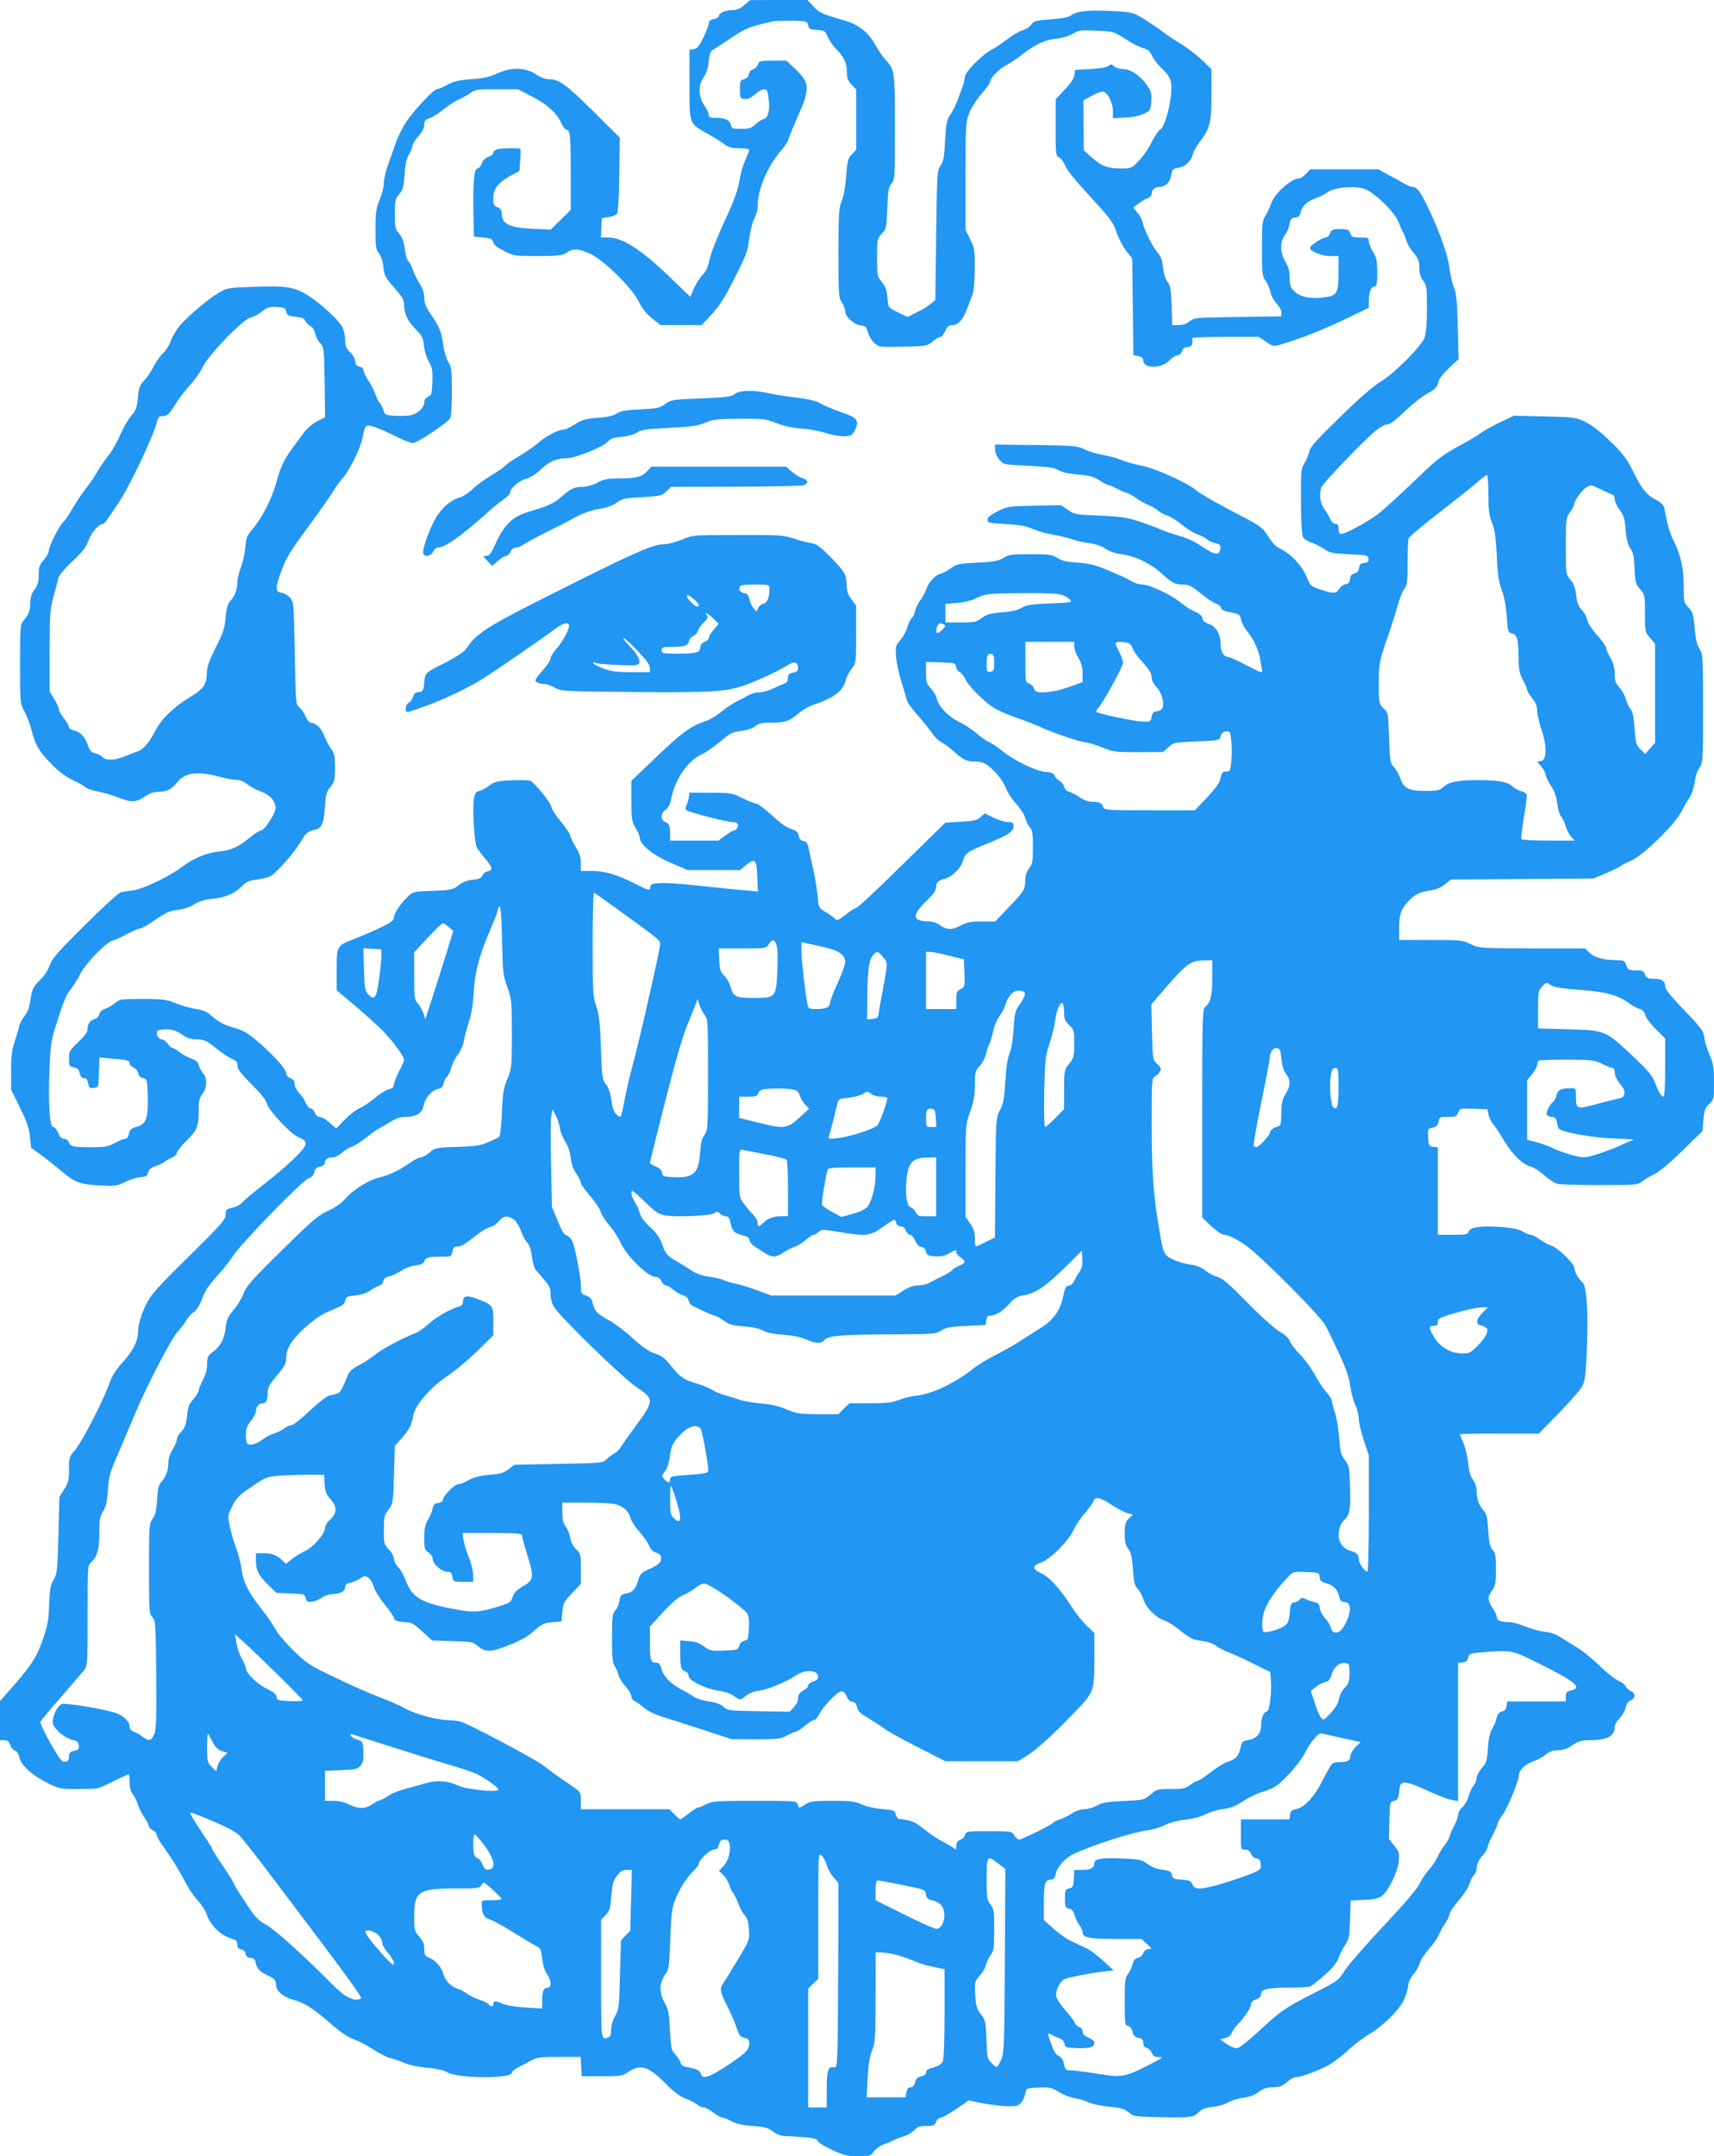 <?xml version="1.0" standalone="no"?>
<!DOCTYPE svg PUBLIC "-//W3C//DTD SVG 20010904//EN"
 "http://www.w3.org/TR/2001/REC-SVG-20010904/DTD/svg10.dtd">
<svg version="1.0" xmlns="http://www.w3.org/2000/svg"
 width="1018pt" height="1280pt" viewBox="0 0 1018 1280"
 preserveAspectRatio="xMidYMid meet">
<g transform="translate(0,1280) scale(0.1,-0.1)"
fill="#2196f3" stroke="none">
<path d="M4420 12770 c-22 -20 -45 -30 -66 -30 -44 0 -84 -16 -84 -34 0 -7
-13 -16 -30 -19 -20 -4 -30 -12 -30 -24 0 -10 -14 -48 -32 -85 -26 -53 -38
-68 -58 -70 l-25 -3 0 -207 c0 -239 -4 -229 109 -293 34 -18 76 -45 95 -59 28
-21 46 -26 93 -26 32 0 58 -4 58 -9 0 -5 -11 -34 -25 -65 -14 -32 -29 -86 -34
-122 -6 -40 -27 -103 -56 -167 -78 -170 -115 -262 -124 -312 -6 -30 -19 -58
-39 -78 -17 -18 -40 -54 -51 -80 l-21 -49 -134 129 c-158 151 -270 223 -351
223 l-46 0 3 57 3 58 38 6 c21 3 43 11 50 18 8 8 13 78 15 233 l3 221 -160
159 c-161 159 -201 188 -263 188 -20 0 -51 12 -77 30 -61 41 -148 42 -230 3
-43 -20 -79 -28 -151 -33 -75 -6 -106 -13 -144 -34 -27 -14 -55 -26 -62 -26
-18 0 -133 -122 -181 -193 -23 -34 -53 -96 -67 -137 -14 -41 -34 -101 -46
-132 -11 -32 -20 -74 -20 -95 0 -21 -11 -65 -25 -98 -21 -52 -25 -76 -25 -176
0 -103 2 -119 21 -143 12 -16 23 -48 26 -82 6 -51 12 -63 65 -122 44 -50 58
-74 58 -97 0 -56 19 -99 66 -146 41 -42 47 -54 52 -101 3 -30 15 -71 29 -95
21 -36 23 -52 21 -120 -3 -70 -5 -79 -25 -88 -14 -6 -23 -18 -23 -33 0 -31
-40 -69 -81 -77 -19 -3 -61 -5 -93 -3 -56 3 -60 5 -69 33 -5 17 -16 37 -23 45
-7 9 -20 34 -27 56 -8 22 -26 57 -41 78 -14 21 -26 47 -26 56 0 11 -10 20 -25
24 -18 5 -25 13 -25 30 0 14 -13 38 -30 54 -24 24 -30 39 -30 72 0 22 -6 55
-14 73 -17 42 -137 152 -216 199 -78 46 -127 53 -323 45 -145 -5 -150 -6 -202
-38 -75 -45 -204 -158 -241 -210 -17 -24 -36 -60 -43 -80 -6 -20 -25 -49 -42
-65 -17 -16 -42 -51 -56 -79 -14 -27 -39 -65 -56 -83 -27 -28 -32 -42 -38
-101 -5 -60 -11 -75 -40 -110 -19 -22 -47 -71 -63 -108 -15 -37 -46 -93 -69
-123 -24 -30 -56 -77 -72 -105 -15 -27 -45 -70 -65 -95 -20 -25 -55 -77 -78
-116 -22 -39 -48 -77 -57 -84 -22 -18 -85 -144 -85 -169 0 -11 -13 -36 -30
-54 -25 -29 -30 -43 -30 -89 0 -42 -6 -62 -25 -88 -18 -24 -25 -47 -25 -78 0
-46 -11 -74 -42 -108 -17 -20 -19 -38 -19 -256 0 -231 1 -235 25 -279 14 -25
33 -74 42 -109 23 -91 44 -128 116 -202 42 -44 85 -76 127 -97 36 -17 71 -37
80 -45 9 -8 43 -19 75 -25 33 -6 88 -23 124 -37 74 -29 101 -28 157 11 25 16
52 25 79 25 48 1 76 15 106 53 48 61 119 71 250 37 41 -11 89 -20 107 -20 19
0 43 -10 61 -25 17 -14 50 -32 73 -40 54 -19 86 -49 94 -86 5 -22 -2 -42 -31
-89 -20 -33 -44 -60 -53 -60 -9 0 -39 -18 -66 -41 -69 -57 -112 -77 -186 -84
-76 -8 -148 -39 -221 -93 -72 -55 -229 -130 -286 -137 -26 -3 -58 -8 -72 -11
-15 -3 -101 -81 -217 -197 -161 -159 -195 -199 -208 -237 -9 -26 -31 -62 -51
-81 -47 -45 -54 -60 -64 -130 -6 -41 -17 -69 -34 -90 -14 -17 -28 -43 -31 -57
-3 -15 -15 -56 -27 -92 -17 -51 -22 -89 -22 -177 l0 -111 53 -108 c41 -83 54
-122 59 -172 l7 -65 56 -41 c31 -23 85 -65 120 -95 83 -70 114 -82 231 -88 90
-5 101 -4 150 20 29 15 71 28 93 29 33 3 40 7 45 28 4 18 17 29 45 38 22 7 46
19 55 27 8 7 27 18 43 24 15 6 27 18 27 27 0 8 26 42 58 73 64 63 72 83 72
186 0 49 5 68 22 91 28 35 30 94 5 122 -10 11 -21 32 -26 48 -5 20 -17 31 -44
40 -20 7 -52 24 -70 38 -19 15 -39 26 -44 26 -6 0 -18 11 -27 25 -9 14 -25 25
-36 25 -19 0 -36 32 -25 50 3 5 27 10 53 10 35 0 58 -8 91 -30 33 -23 55 -30
91 -30 42 0 55 -6 111 -51 35 -28 78 -57 96 -64 26 -11 33 -20 33 -40 0 -20
21 -48 84 -111 56 -56 87 -95 91 -115 9 -39 143 -182 188 -200 38 -15 47 -26
40 -48 -11 -31 -109 -124 -233 -221 -69 -54 -133 -107 -142 -119 -10 -11 -30
-23 -45 -27 -50 -11 -53 -13 -53 -45 0 -28 -25 -57 -219 -248 -180 -177 -225
-227 -249 -276 -35 -71 -52 -127 -52 -175 -1 -48 -29 -106 -81 -165 -57 -63
-71 -87 -97 -157 -38 -101 -161 -337 -197 -377 -33 -37 -35 -42 -35 -113 0
-65 -4 -80 -29 -119 l-28 -44 -6 -228 c-6 -213 -8 -230 -28 -264 -19 -30 -23
-54 -27 -147 -3 -95 -9 -126 -39 -212 -36 -104 -72 -159 -203 -305 l-50 -57 0
-116 0 -116 26 0 c19 0 28 -7 35 -29 6 -16 19 -31 29 -34 12 -3 21 -18 25 -41
9 -45 80 -108 174 -154 61 -30 70 -32 179 -32 101 0 119 3 161 24 25 13 64 32
86 42 22 10 43 20 48 22 4 2 7 -19 7 -46 0 -33 6 -57 19 -73 10 -13 24 -42 31
-64 7 -22 23 -53 35 -70 13 -16 25 -39 27 -50 2 -11 13 -24 26 -30 12 -5 22
-17 22 -26 0 -9 21 -46 48 -82 47 -66 86 -129 132 -217 14 -26 44 -69 67 -95
24 -26 48 -65 53 -85 6 -21 28 -56 50 -78 36 -36 57 -48 113 -66 10 -3 17 -15
17 -30 0 -18 6 -25 23 -28 14 -2 23 -11 25 -25 2 -15 11 -23 30 -25 20 -2 28
-9 30 -28 5 -33 29 -58 71 -76 40 -17 51 -30 51 -60 0 -32 45 -70 98 -84 66
-16 118 -49 223 -140 61 -53 107 -85 140 -95 26 -9 78 -36 115 -60 36 -24 81
-47 98 -51 17 -3 56 -17 86 -29 33 -14 89 -26 140 -30 57 -5 96 -14 118 -27
60 -37 382 -38 382 -2 0 8 19 24 43 35 23 11 58 29 77 40 29 16 55 19 162 19
l127 0 3 -57 3 -58 120 0 c106 0 124 3 150 21 76 54 124 41 225 -61 50 -51 89
-81 120 -92 25 -9 56 -25 69 -35 13 -10 31 -18 41 -18 9 0 34 -13 56 -30 21
-16 46 -30 54 -30 8 0 33 -10 55 -22 29 -16 64 -24 125 -28 73 -5 91 -10 121
-33 23 -17 48 -27 71 -27 19 0 70 -3 113 -7 59 -5 79 -10 82 -22 2 -9 41 -33
86 -54 71 -32 92 -37 154 -37 69 0 74 2 94 30 13 16 39 35 58 41 20 6 45 17
56 23 11 7 38 17 61 24 22 6 51 23 64 37 19 20 33 25 72 25 43 0 50 3 58 25 5
14 18 25 28 25 10 0 51 23 92 51 l74 51 50 -11 c103 -22 215 -31 240 -19 24
10 41 41 48 83 3 18 12 20 77 23 66 3 77 0 119 -26 26 -16 67 -33 91 -36 24
-4 63 -15 86 -26 24 -11 79 -22 125 -26 68 -6 87 -12 113 -33 30 -25 35 -26
190 -29 180 -4 197 -1 229 32 17 17 38 25 81 29 32 3 72 15 91 27 19 11 59 23
88 27 36 4 66 15 92 34 31 22 51 29 88 29 38 0 54 6 81 30 19 17 43 30 54 30
28 0 118 32 183 65 30 15 85 56 122 90 36 35 97 81 135 103 76 45 170 137 200
197 11 22 23 60 26 84 3 28 15 53 32 71 14 15 30 43 36 63 5 19 30 58 54 85
25 28 52 66 60 85 8 20 26 52 40 73 14 20 25 44 25 54 0 9 24 44 53 78 30 34
59 79 65 101 7 21 19 44 27 51 8 7 15 23 15 37 0 28 14 57 41 84 10 10 21 31
25 46 3 16 16 46 29 68 12 22 25 52 29 67 3 14 17 39 30 55 26 31 96 200 96
231 0 32 37 69 86 86 25 8 59 27 75 41 22 18 42 25 72 25 30 0 55 9 86 30 37
25 54 30 106 30 101 0 145 24 145 79 0 12 13 35 30 52 16 17 32 46 36 63 3 19
14 36 27 41 32 14 33 43 3 56 -14 7 -28 20 -31 29 -3 9 -22 24 -43 33 -21 9
-72 50 -114 91 -43 41 -99 87 -125 102 -26 16 -69 42 -94 59 -33 22 -63 34
-101 38 -30 3 -82 17 -116 31 -34 14 -76 26 -94 26 -51 0 -78 11 -78 30 0 9
-11 34 -25 54 -31 46 -31 68 -2 107 19 27 22 43 22 124 0 79 -3 96 -20 115
-16 17 -21 42 -26 116 -5 77 -10 99 -27 117 -27 29 -42 70 -42 116 0 24 -8 49
-21 66 -15 19 -24 48 -29 98 -4 40 -17 94 -28 121 -12 27 -22 50 -22 52 0 2
106 4 235 4 l235 0 117 120 c65 67 128 138 139 159 18 34 22 63 29 215 9 234
-1 382 -27 405 -24 19 -48 64 -48 87 0 23 -103 122 -137 130 -15 4 -45 20 -67
36 -21 15 -46 28 -55 28 -9 0 -31 9 -48 20 -23 14 -60 21 -126 26 -120 9 -187
-1 -194 -27 -5 -17 -15 -19 -94 -19 l-89 0 0 259 0 260 -27 3 c-26 3 -28 7
-31 56 -3 51 -2 52 26 58 23 5 31 13 36 35 5 27 8 29 56 29 45 0 52 3 60 25
10 25 12 26 92 23 l82 -3 7 -32 c3 -17 17 -45 30 -60 13 -16 42 -60 64 -97 45
-77 111 -141 156 -151 17 -4 53 -27 80 -51 27 -24 62 -47 77 -51 15 -5 128 -8
252 -8 217 0 227 1 253 22 16 12 49 32 75 44 28 14 94 69 165 139 l119 116 5
66 c5 57 10 71 34 94 28 27 29 31 29 130 0 87 -4 110 -25 159 -14 31 -29 78
-32 103 -6 43 -16 57 -120 165 -76 79 -113 125 -113 140 0 34 -19 47 -67 47
-37 0 -45 4 -53 25 -8 22 -16 25 -55 25 -42 0 -47 3 -56 30 -10 27 -15 30 -57
30 -77 1 -132 16 -161 44 l-27 26 -315 0 c-313 1 -314 1 -364 25 -48 24 -59
25 -237 25 l-188 0 0 69 c0 83 11 115 53 159 41 43 70 58 132 66 33 4 62 16
86 36 l37 29 423 3 424 3 72 31 c39 16 77 35 85 41 7 6 38 22 70 36 69 31 256
213 293 287 14 27 35 64 49 84 14 21 26 58 31 92 4 34 16 69 28 86 21 29 22
38 22 351 0 312 -1 323 -22 357 -15 25 -23 60 -28 124 -7 79 -11 92 -36 119
-28 29 -29 34 -29 126 0 109 -17 185 -59 269 -25 49 -35 86 -57 199 -3 14 -20
31 -45 44 -59 30 -85 61 -139 169 -41 81 -61 108 -138 182 -61 59 -111 97
-149 115 -55 25 -68 27 -240 31 l-182 4 -88 -42 c-48 -24 -97 -51 -108 -60
-11 -10 -62 -41 -114 -69 -120 -65 -139 -80 -293 -228 -70 -67 -156 -145 -190
-174 -58 -48 -205 -129 -235 -129 -8 0 -13 12 -13 30 0 23 -5 30 -19 30 -11 0
-23 11 -30 28 -6 15 -22 42 -36 61 -27 37 -33 97 -13 134 15 29 236 259 307
320 32 28 65 47 79 47 17 0 49 24 101 74 42 41 103 90 136 108 48 27 60 39 66
65 4 21 26 51 64 87 l58 54 -5 194 c-4 154 -9 201 -23 233 -10 22 -21 72 -26
111 -8 76 -61 225 -128 363 -44 92 -66 121 -90 121 -9 0 -25 6 -37 13 -12 6
-54 30 -95 52 l-74 40 -202 0 -201 0 -26 -27 c-14 -16 -33 -28 -43 -28 -45 0
-146 -92 -164 -150 -6 -19 -21 -51 -33 -70 -19 -32 -21 -50 -21 -197 0 -150 2
-163 22 -191 12 -16 25 -46 29 -67 3 -20 20 -50 35 -66 16 -16 29 -40 29 -53
l0 -24 -258 -4 c-249 -3 -258 -4 -286 -25 -18 -15 -42 -23 -66 -23 l-38 0 -3
114 c-4 97 -7 119 -25 143 -13 17 -23 51 -27 86 -4 44 -12 66 -34 90 -29 34
-78 133 -87 179 -3 14 -17 40 -31 56 l-25 30 33 24 c17 14 42 28 55 32 12 4
22 15 22 25 0 23 19 41 45 41 35 0 65 28 71 69 6 36 9 39 44 45 42 7 76 41 86
85 4 14 20 43 36 64 64 82 73 117 73 284 l0 152 -56 54 c-31 30 -87 73 -125
96 -38 23 -88 56 -110 74 -23 18 -72 50 -108 73 -65 40 -69 41 -185 48 -137 8
-217 0 -248 -24 -17 -13 -51 -20 -123 -25 -88 -6 -101 -10 -114 -30 -8 -13
-32 -29 -53 -35 -21 -7 -63 -31 -93 -55 -30 -23 -71 -50 -90 -60 -58 -30 -160
-134 -160 -164 -1 -14 -7 -42 -15 -61 -7 -19 -21 -55 -30 -80 -9 -25 -27 -61
-41 -81 -21 -31 -25 -51 -31 -155 -5 -99 -10 -124 -27 -147 -20 -28 -21 -43
-26 -414 l-5 -385 -30 -24 c-16 -14 -54 -36 -83 -50 l-52 -26 -58 28 c-54 27
-57 31 -60 69 -4 62 -10 81 -37 114 -24 28 -26 36 -26 142 0 109 1 113 28 141
27 28 28 35 33 153 4 104 8 126 25 145 19 21 20 36 20 334 0 338 0 341 -60
406 -13 14 -39 52 -57 85 -40 72 -98 118 -176 141 -144 42 -154 47 -190 85
l-37 39 -170 0 -170 -1 -35 -29z m380 -120 c5 -22 12 -25 53 -28 44 -3 48 -6
63 -40 8 -20 32 -55 54 -77 45 -47 60 -80 60 -138 0 -31 7 -48 28 -70 l27 -28
0 -179 0 -179 -26 -28 c-24 -25 -27 -39 -33 -126 -4 -59 -14 -117 -26 -148
-18 -45 -20 -74 -20 -312 0 -245 1 -264 20 -292 11 -16 20 -41 20 -53 0 -32
53 -80 93 -84 27 -3 33 -8 42 -42 6 -21 24 -50 39 -63 28 -24 33 -24 171 -21
137 3 142 4 174 31 18 15 39 27 47 27 7 0 20 16 28 35 11 26 21 35 39 35 37 0
65 29 88 90 12 30 27 71 35 90 8 22 13 79 13 155 1 111 -1 124 -27 175 l-27
55 0 320 c0 310 1 322 23 376 12 31 45 82 72 113 28 32 50 62 50 68 0 23 53
79 93 99 23 12 60 36 82 53 85 68 147 99 215 106 38 4 81 17 103 30 35 21 47
22 140 18 99 -5 104 -6 164 -45 55 -36 84 -50 135 -67 10 -3 24 -20 31 -38 8
-18 31 -49 52 -68 58 -56 68 -81 60 -164 -10 -94 -41 -193 -65 -206 -10 -5
-32 -38 -49 -72 -16 -35 -50 -84 -75 -110 -45 -48 -46 -48 -111 -48 -77 0
-114 15 -174 68 l-44 40 -1 148 -1 149 53 28 c29 16 59 26 67 23 27 -10 55
-69 55 -115 l0 -43 73 4 c45 2 87 11 112 23 38 19 40 22 43 74 3 45 -1 60 -25
94 -39 57 -98 97 -141 97 -20 0 -44 7 -54 16 -15 14 -20 15 -34 3 -10 -9 -52
-16 -108 -19 l-91 -5 -3 -30 c-3 -20 -22 -49 -58 -87 l-54 -57 0 -168 c0 -162
1 -169 21 -178 12 -6 27 -26 34 -46 7 -23 62 -91 148 -184 122 -132 138 -154
158 -212 11 -35 37 -85 57 -111 l37 -47 3 -286 4 -287 29 -6 c20 -4 29 -11 29
-25 0 -51 107 -51 156 0 15 16 36 29 46 29 11 0 23 11 28 25 7 18 17 25 35 25
23 0 32 17 26 53 0 4 88 7 197 7 l199 0 43 -29 c43 -29 44 -29 94 -14 113 34
248 87 379 150 l137 66 0 44 c0 50 14 83 35 83 12 0 15 17 15 83 -1 69 -4 88
-25 122 -14 22 -25 50 -25 63 0 20 -5 22 -50 22 -45 0 -52 3 -60 25 -8 22 -15
25 -60 25 -45 0 -52 -3 -60 -25 -5 -14 -17 -25 -27 -25 -19 0 -93 -48 -93 -61
0 -20 70 -49 119 -49 l51 0 0 -98 c0 -123 -9 -138 -85 -147 -82 -11 -143 2
-177 35 -24 24 -28 37 -28 82 -1 38 -7 64 -25 93 -33 53 -34 121 -3 160 12 15
24 44 27 64 5 30 11 37 33 39 20 2 28 10 33 31 8 37 40 67 92 85 23 8 56 25
72 37 36 26 145 37 208 20 59 -16 186 -138 210 -200 9 -25 22 -55 29 -66 6
-11 14 -32 18 -46 3 -15 22 -46 41 -69 29 -35 35 -50 35 -90 0 -34 6 -55 23
-76 20 -26 22 -39 22 -164 0 -89 -5 -148 -14 -174 -18 -51 -188 -221 -265
-264 -35 -21 -124 -97 -234 -205 -138 -134 -179 -179 -185 -206 -4 -19 -17
-50 -29 -70 -21 -33 -22 -46 -21 -227 0 -119 5 -199 12 -212 6 -11 28 -26 48
-32 21 -7 56 -24 77 -39 35 -23 51 -27 150 -31 105 -5 111 -6 114 -27 3 -17
-2 -22 -25 -25 -22 -2 -29 -9 -31 -30 -2 -18 -11 -28 -27 -32 -17 -4 -25 -14
-27 -34 -2 -19 -9 -28 -26 -30 -12 -2 -30 -14 -38 -28 -20 -29 -33 -30 -110
-4 -59 20 -61 22 -84 77 -27 64 -88 131 -149 162 -39 20 -49 31 -94 100 -16
24 -48 48 -112 81 -145 74 -278 149 -300 169 -46 42 -242 131 -323 146 -44 9
-100 24 -124 35 -24 10 -71 23 -105 29 -34 5 -84 20 -110 33 -45 21 -62 23
-290 26 l-243 3 0 -30 c0 -17 11 -42 25 -59 25 -30 25 -30 172 -37 120 -6 154
-11 180 -26 21 -13 58 -21 115 -26 68 -5 91 -11 127 -34 25 -16 49 -29 55 -29
6 0 27 -8 46 -19 19 -10 46 -22 60 -26 14 -4 39 -18 56 -30 16 -13 48 -31 69
-40 22 -9 49 -24 60 -34 11 -10 36 -24 55 -30 19 -6 60 -31 90 -56 30 -25 71
-50 90 -56 19 -7 45 -20 58 -30 13 -10 36 -21 53 -24 25 -6 30 -11 27 -33 -5
-41 -32 -38 -106 12 -43 30 -93 53 -141 66 -40 12 -85 27 -100 34 -14 8 -69
28 -121 46 -84 28 -112 33 -246 39 -144 6 -153 7 -191 34 l-41 28 -159 -3
c-153 -3 -160 -4 -218 -33 -43 -22 -60 -36 -60 -50 0 -18 9 -20 110 -26 84 -5
122 -12 159 -29 27 -12 83 -28 125 -35 42 -8 95 -20 117 -29 23 -8 67 -17 98
-21 35 -5 71 -17 94 -33 24 -17 58 -28 99 -33 76 -10 169 -55 232 -113 59 -55
80 -66 129 -66 33 0 50 -9 105 -54 36 -29 77 -56 91 -60 13 -3 26 -14 28 -23
2 -13 19 -21 58 -28 50 -10 55 -13 61 -43 4 -19 21 -51 39 -73 38 -47 66 -109
75 -164 3 -22 8 -50 11 -63 4 -20 -3 -18 -91 28 -52 27 -102 50 -109 50 -27 0
-46 31 -46 73 0 61 -28 110 -70 123 -24 8 -36 18 -38 33 -2 15 -17 28 -45 40
-23 10 -62 35 -86 55 -54 45 -183 106 -225 106 -17 0 -42 7 -56 15 -38 22 -77
40 -164 76 -61 25 -100 35 -165 39 -64 4 -95 11 -121 28 -31 20 -48 22 -160
22 -111 0 -129 -2 -160 -22 -29 -18 -56 -23 -156 -28 -109 -6 -123 -8 -155
-32 -19 -15 -46 -29 -60 -33 -34 -8 -73 -50 -87 -92 -6 -18 -22 -48 -35 -65
-14 -18 -28 -47 -32 -65 -3 -17 -13 -37 -21 -43 -7 -7 -19 -31 -25 -53 -6 -23
-25 -57 -41 -76 -29 -33 -30 -38 -26 -100 3 -36 17 -102 31 -146 14 -44 29
-92 32 -108 3 -15 33 -57 67 -95 33 -37 71 -84 84 -104 13 -21 38 -45 55 -54
17 -8 50 -33 73 -53 53 -49 77 -61 120 -61 19 0 45 -4 58 -9 41 -16 111 -94
131 -146 10 -27 38 -71 62 -96 24 -26 48 -63 54 -84 5 -20 18 -46 28 -57 15
-16 18 -38 18 -117 0 -85 -3 -100 -22 -125 -15 -19 -23 -43 -24 -70 -1 -58 -4
-64 -96 -160 l-82 -86 -80 0 c-66 0 -88 -4 -127 -25 -51 -27 -80 -26 -126 6
-14 11 -41 19 -60 19 -99 1 -105 36 -18 119 42 41 60 65 60 83 0 29 13 42 52
52 42 10 96 63 108 106 12 45 26 55 150 105 118 48 150 69 150 101 0 21 -5 24
-33 24 -18 0 -57 12 -86 26 l-52 26 -24 -22 c-20 -19 -39 -23 -117 -28 l-93
-5 -258 -253 c-142 -140 -264 -254 -272 -254 -7 0 -36 -18 -63 -40 -44 -34
-52 -37 -63 -24 -7 8 -31 26 -55 40 -42 25 -42 25 -48 97 -4 40 -15 110 -26
157 -10 47 -23 103 -27 125 -7 31 -14 41 -31 43 -16 2 -25 12 -28 31 -5 23
-14 31 -46 40 -25 8 -67 38 -114 82 -42 38 -83 69 -92 69 -9 0 -46 14 -82 32
-62 31 -70 32 -190 32 l-125 1 -3 -25 c-2 -14 -8 -35 -14 -48 -7 -14 -8 -26
-2 -31 12 -12 241 -71 275 -71 15 0 29 -6 32 -14 5 -14 -10 -36 -25 -36 -5 0
-27 -13 -50 -30 l-41 -30 -144 0 -143 0 0 43 c0 47 -7 60 -32 70 -26 9 -23 52
5 70 17 11 27 31 35 71 22 112 100 223 180 258 24 11 74 45 110 76 59 50 73
57 124 63 34 4 67 15 84 28 21 17 41 21 95 21 81 0 108 9 162 55 22 19 61 42
86 50 127 44 180 84 195 150 4 17 20 46 34 65 27 35 27 36 27 205 l0 170 -27
36 c-20 26 -28 48 -29 80 -2 69 -9 83 -92 168 -63 64 -86 82 -115 86 -21 3
-68 15 -107 28 -65 21 -87 22 -335 21 -265 0 -265 0 -329 -27 -36 -15 -81 -27
-101 -27 -63 0 -157 -39 -514 -217 -555 -277 -596 -301 -669 -407 -10 -15 -61
-48 -115 -76 -131 -66 -126 -62 -132 -122 -5 -49 -7 -53 -32 -56 -20 -2 -30
-10 -34 -28 -4 -13 -15 -29 -25 -35 -11 -5 -19 -20 -19 -35 0 -29 -5 -30 140
23 109 41 243 106 327 160 76 48 366 248 421 290 46 35 82 43 82 18 0 -25 -40
-97 -76 -138 -19 -20 -34 -46 -34 -56 0 -10 -20 -41 -45 -69 -25 -27 -45 -54
-45 -60 0 -12 24 -22 54 -22 12 0 40 -10 61 -22 39 -22 49 -22 480 -26 467 -3
535 1 650 41 78 27 202 86 253 118 38 25 62 19 62 -14 0 -19 -7 -26 -30 -30
-24 -5 -30 -12 -30 -32 0 -16 -7 -28 -17 -31 -10 -3 -41 -17 -68 -30 -28 -13
-66 -24 -85 -24 -19 0 -46 -7 -60 -15 -14 -8 -45 -24 -69 -36 -24 -12 -68 -41
-97 -64 -28 -24 -69 -48 -91 -55 -88 -29 -140 -66 -289 -208 l-154 -147 0
-120 c1 -110 3 -123 25 -160 14 -22 25 -48 25 -58 0 -40 76 -102 182 -148
l103 -44 156 0 155 0 33 28 c55 46 66 36 69 -67 l3 -88 -78 7 c-43 3 -159 15
-258 26 -99 11 -207 19 -240 17 -53 -3 -60 -5 -63 -25 -3 -22 -6 -21 -90 21
-111 56 -180 76 -259 76 l-63 0 0 47 c0 34 -8 59 -29 92 -16 25 -31 57 -34 71
-4 14 -29 52 -56 84 -28 32 -53 71 -56 87 -6 27 -93 135 -123 153 -8 5 -59 6
-113 4 -86 -4 -102 -8 -132 -31 -19 -14 -46 -29 -60 -32 -22 -6 -27 -14 -33
-52 -8 -52 3 -245 16 -278 5 -12 27 -43 49 -69 46 -53 51 -73 19 -78 -13 -2
-27 -13 -32 -24 -8 -17 -21 -23 -57 -26 -32 -3 -60 -14 -85 -33 -35 -27 -45
-29 -153 -33 -109 -4 -118 -6 -145 -31 -44 -41 -86 -102 -86 -126 0 -18 -15
-30 -77 -60 -43 -21 -111 -50 -152 -66 -112 -43 -111 -41 -111 -185 l0 -123
118 -99 c64 -55 140 -123 167 -153 58 -62 115 -141 115 -161 0 -7 -13 -38 -30
-68 -16 -30 -29 -65 -30 -77 0 -15 -8 -23 -28 -28 -15 -3 -53 -26 -83 -51 -29
-25 -72 -53 -94 -63 -22 -10 -62 -41 -89 -69 l-49 -51 -39 34 c-21 19 -47 35
-58 35 -13 0 -24 10 -30 25 -5 14 -16 25 -25 25 -8 0 -21 15 -29 33 -7 19 -25
45 -40 60 -14 15 -26 37 -26 52 0 18 -7 28 -25 35 -16 6 -25 17 -25 30 0 24
-74 106 -172 190 -49 43 -82 63 -125 75 -73 21 -103 37 -149 77 -27 24 -50 33
-92 39 -32 5 -85 20 -119 34 -56 22 -76 25 -197 25 -130 0 -135 -1 -165 -26
-17 -14 -43 -29 -58 -33 -18 -5 -29 -16 -33 -32 -3 -13 -15 -25 -25 -27 -26
-5 -45 -30 -45 -61 0 -18 -17 -41 -55 -77 -51 -49 -55 -55 -55 -98 0 -43 2
-47 29 -52 22 -5 30 -13 35 -35 4 -20 12 -29 25 -29 13 0 20 -9 25 -31 5 -26
10 -30 33 -27 28 3 28 3 31 92 l3 89 82 -8 c89 -7 97 -10 97 -29 0 -7 11 -18
24 -24 14 -6 26 -21 28 -34 2 -14 12 -24 28 -28 24 -6 25 -8 28 -107 3 -131
-10 -167 -66 -182 -32 -9 -41 -16 -46 -41 -3 -18 -12 -30 -21 -30 -9 0 -37
-11 -63 -25 -41 -22 -59 -25 -147 -25 -104 0 -117 4 -128 33 -3 9 -15 17 -27
17 -13 0 -24 11 -34 35 -8 19 -22 35 -30 35 -21 0 -30 140 -22 339 6 146 10
175 37 260 53 165 60 181 93 224 18 23 42 62 54 87 27 57 154 188 190 196 15
4 55 22 90 41 35 18 70 33 79 33 8 0 47 23 87 51 61 42 84 52 132 58 37 4 74
17 99 33 28 18 60 28 103 32 78 7 137 32 179 75 26 27 42 34 91 40 33 4 71 14
85 24 38 25 137 139 172 198 32 55 43 64 87 74 39 8 52 38 58 136 5 74 9 90
33 118 24 30 27 40 27 113 0 69 -3 86 -23 112 -13 17 -31 52 -41 78 -17 45
-50 78 -81 78 -8 0 -22 17 -30 38 -9 20 -25 44 -37 53 -21 16 -22 25 -27 322
-6 304 -6 306 -30 331 -13 14 -35 26 -50 28 -37 4 -37 29 2 133 28 75 54 118
158 258 68 92 134 187 147 209 13 23 39 59 57 79 44 49 113 192 121 252 4 26
12 51 19 57 15 12 72 -8 185 -65 38 -19 80 -35 93 -35 25 0 206 120 221 148 6
9 10 80 10 157 0 126 -2 144 -21 175 -12 20 -26 66 -31 106 -11 77 -20 100
-76 183 -27 39 -36 64 -36 94 0 27 -9 55 -29 86 -16 25 -34 63 -40 83 -7 20
-18 42 -26 48 -8 7 -17 39 -21 72 -5 43 -14 68 -33 91 -24 28 -26 39 -26 117
0 78 2 89 26 117 22 26 27 44 32 118 4 61 12 96 27 119 11 18 20 41 20 51 0
10 16 35 35 56 23 26 35 49 35 68 0 24 6 31 33 40 18 6 55 30 82 52 28 23 70
50 94 60 23 11 54 28 68 39 23 18 41 20 153 20 l127 0 79 -41 c93 -48 149 -98
176 -156 10 -24 25 -43 32 -43 22 0 26 -35 26 -260 l0 -216 -59 -58 -60 -59
-109 5 c-139 7 -181 28 -182 91 0 20 -7 30 -25 37 -22 8 -25 16 -25 55 0 54
30 93 105 133 l50 27 5 63 c3 35 3 65 1 68 -7 6 -113 5 -138 -2 -13 -4 -23
-13 -23 -21 0 -8 -13 -19 -29 -24 -19 -7 -33 -21 -40 -40 -5 -16 -17 -29 -25
-29 -20 0 -28 -88 -24 -265 l3 -140 55 -5 c46 -4 55 -8 60 -28 3 -15 24 -32
64 -52 57 -29 63 -30 200 -30 124 0 145 3 171 20 40 27 71 25 141 -7 80 -36
251 -205 289 -285 17 -37 43 -69 77 -97 l51 -41 122 0 123 0 61 66 c46 50 79
103 136 216 67 132 77 160 85 229 5 43 18 96 29 118 12 22 21 55 21 74 0 102
57 238 141 335 20 23 40 54 43 68 4 14 27 70 51 125 79 175 77 207 -15 293
l-49 46 -81 0 c-75 0 -81 -1 -89 -24 -5 -13 -18 -26 -29 -28 -12 -3 -22 -16
-24 -29 -2 -15 -12 -25 -28 -29 -23 -5 -25 -10 -25 -60 0 -52 1 -55 27 -58 18
-2 37 6 61 27 19 17 44 31 55 31 17 0 22 -8 27 -54 9 -71 -1 -113 -28 -122
-12 -3 -35 -18 -50 -32 -23 -22 -37 -27 -85 -27 -49 0 -57 3 -60 20 -6 31 -32
45 -84 45 -39 0 -48 3 -48 18 0 9 -12 35 -27 57 -36 53 -37 121 -3 167 16 21
25 51 29 91 5 45 11 63 26 71 10 6 60 38 110 72 88 59 107 66 250 98 11 2 60
3 110 3 86 -2 89 -3 95 -27z m-3100 -1700 c5 -22 13 -26 55 -30 38 -4 52 -10
59 -26 5 -11 19 -25 30 -30 12 -5 23 -23 27 -42 4 -18 17 -45 30 -58 23 -25
24 -31 27 -233 l3 -208 -48 -24 c-28 -15 -61 -43 -80 -70 -18 -24 -48 -65 -67
-90 -48 -65 -70 -112 -95 -203 -26 -96 -87 -215 -140 -275 -34 -39 -39 -51
-44 -110 -3 -37 -15 -90 -26 -119 -12 -29 -21 -68 -21 -87 0 -42 -15 -84 -42
-112 -15 -16 -23 -42 -28 -99 -6 -65 -16 -94 -59 -179 -35 -69 -51 -113 -52
-140 -1 -78 -17 -104 -102 -154 -94 -57 -166 -126 -202 -195 -43 -79 -71 -112
-107 -126 -18 -6 -54 -21 -80 -31 -56 -23 -111 -25 -128 -4 -7 8 -27 19 -44
23 -24 6 -34 16 -44 48 -17 49 -45 80 -83 88 -16 3 -29 12 -29 19 0 8 -13 31
-30 52 -16 21 -30 45 -30 53 0 8 -12 36 -27 61 l-28 46 0 240 c0 217 2 248 22
320 12 44 25 93 28 109 4 19 33 55 85 104 62 58 82 84 95 123 15 44 62 99 86
99 9 0 17 12 91 122 72 108 215 410 232 491 5 19 13 27 29 27 31 0 39 7 82 75
20 33 59 83 85 111 26 28 59 75 74 105 35 73 238 283 283 293 18 4 49 21 69
37 33 26 45 29 88 27 44 -3 51 -6 56 -28z m7140 -1085 c0 -93 4 -124 21 -167
17 -41 23 -85 29 -198 5 -115 12 -157 30 -205 15 -39 25 -93 29 -155 6 -90 7
-94 31 -100 31 -7 38 -32 39 -142 1 -72 5 -95 26 -134 14 -26 25 -52 25 -59 0
-7 14 -29 30 -50 22 -27 30 -49 30 -76 0 -21 12 -72 26 -113 33 -96 31 -179
-4 -184 l-23 -3 26 -30 c14 -17 25 -38 25 -48 0 -10 14 -39 31 -65 22 -32 33
-64 38 -106 4 -33 14 -67 23 -77 9 -10 21 -36 27 -57 5 -21 20 -49 32 -62 l22
-24 -156 0 c-86 0 -158 4 -161 9 -3 5 4 63 15 130 12 67 19 128 16 135 -3 7
-18 17 -34 20 -15 4 -38 17 -50 28 -29 27 -86 37 -203 37 -121 0 -175 -10
-206 -40 -23 -21 -35 -24 -109 -24 -98 0 -129 16 -150 78 -7 22 -24 50 -37 64
-21 23 -23 35 -28 174 -5 147 -5 149 -33 174 -29 28 -30 37 -27 205 1 60 10
99 47 205 25 71 53 161 64 199 10 38 27 82 38 97 19 25 21 43 21 158 0 71 3
137 6 146 4 9 86 78 183 153 97 75 198 155 225 179 26 24 52 43 57 43 5 0 9
-52 9 -115z m665 31 c27 -13 58 -27 68 -30 10 -3 17 -15 17 -29 0 -13 13 -41
29 -63 25 -33 31 -53 36 -120 5 -56 13 -87 28 -109 17 -23 22 -49 25 -120 4
-82 7 -93 33 -123 28 -32 29 -36 29 -144 0 -108 1 -111 30 -145 l30 -34 0
-294 0 -295 -29 -32 -30 -33 -28 27 c-25 25 -28 37 -35 124 -4 66 -12 101 -23
114 -9 10 -21 35 -27 56 -6 22 -23 54 -39 72 -24 27 -29 42 -29 85 -1 37 -8
63 -25 92 -14 22 -25 48 -25 57 0 10 -24 44 -54 77 -31 35 -56 74 -60 93 -3
18 -18 44 -32 59 -19 20 -28 42 -33 87 -5 43 -14 68 -34 91 -27 33 -27 33 -27
200 0 163 1 168 25 201 14 19 25 40 25 48 0 20 51 89 75 101 27 13 24 14 80
-13z m-4935 -590 c0 -54 -12 -84 -37 -90 -13 -4 -27 -16 -31 -27 l-8 -20 -18
20 c-10 11 -21 35 -25 53 -5 22 -13 34 -26 36 -28 5 -39 18 -32 36 5 13 23 16
92 16 83 0 85 -1 85 -24z m1743 -39 c18 -8 38 -21 45 -29 11 -13 -4 -16 -122
-20 -112 -5 -140 -9 -168 -26 -23 -14 -60 -23 -118 -27 -70 -6 -91 -12 -120
-34 -32 -24 -43 -26 -125 -26 l-90 0 0 55 0 55 70 6 c39 3 86 14 105 24 56 30
84 33 293 34 145 1 206 -3 230 -12z m-2185 -30 c24 -22 29 -37 12 -37 -14 0
-60 46 -60 60 0 13 16 5 48 -23z m109 -109 l32 -31 -29 -34 c-17 -19 -30 -40
-30 -49 0 -8 -11 -19 -25 -24 -14 -5 -25 -17 -25 -28 0 -35 -21 -42 -127 -42
-96 0 -103 1 -103 20 0 18 7 20 58 20 77 0 100 8 104 34 2 11 13 26 26 31 13
6 25 20 28 31 3 12 19 34 35 50 22 21 26 31 18 41 -22 26 6 12 38 -19z m1371
-36 c9 -6 6 -14 -13 -32 -29 -27 -40 -22 -31 15 6 25 21 31 44 17z m-1815
-162 c46 -48 67 -78 67 -95 l0 -25 -110 0 c-86 0 -121 4 -164 21 -31 11 -59
25 -62 31 -5 8 -1 9 12 3 10 -5 72 -10 136 -13 99 -3 119 -2 124 11 8 22 -11
54 -65 111 -25 26 -37 44 -25 38 11 -6 50 -43 87 -82z m2587 33 c0 -16 11 -46
25 -68 17 -29 24 -55 25 -92 l0 -52 -56 -20 c-73 -28 -130 -40 -182 -41 -36 0
-44 4 -51 24 -5 13 -19 26 -30 29 -20 5 -21 12 -21 126 l0 121 145 0 145 0 0
-27z m318 21 c13 -4 25 -17 29 -32 3 -14 30 -52 60 -84 39 -43 53 -66 53 -88
0 -19 10 -40 29 -59 29 -30 47 -88 36 -121 -3 -11 -17 -20 -33 -22 -21 -2 -28
-10 -32 -33 -5 -29 -7 -30 -57 -28 -51 2 -260 46 -271 57 -3 3 2 14 11 23 30
34 147 247 147 268 0 12 -11 43 -24 68 -14 25 -22 48 -19 51 8 8 42 7 71 0z
m-793 -119 c0 -44 -3 -50 -22 -53 -21 -3 -23 1 -23 46 0 53 6 64 30 60 11 -3
15 -16 15 -53z m-227 -23 c2 -12 12 -27 23 -32 10 -6 25 -25 33 -43 7 -18 46
-64 87 -102 75 -71 94 -82 257 -140 35 -13 78 -30 95 -38 67 -32 224 -86 266
-92 25 -3 74 -18 110 -33 62 -25 76 -27 213 -27 l147 1 30 28 c30 28 34 29
168 35 136 6 137 6 143 31 4 17 14 26 31 28 25 3 26 0 32 -57 4 -34 4 -88 0
-121 -5 -55 -8 -60 -30 -60 -24 0 -27 -4 -37 -53 -4 -15 -38 -61 -78 -102
l-71 -75 -269 0 c-247 0 -269 1 -275 18 -9 25 -23 32 -64 32 -22 0 -51 10 -75
26 -21 15 -50 30 -64 34 -15 4 -27 16 -30 31 -3 13 -15 28 -26 33 -11 5 -25
19 -30 30 -7 16 -20 22 -54 24 -56 4 -187 67 -254 122 -28 23 -64 47 -80 54
-17 7 -51 31 -76 53 -25 22 -71 52 -102 67 -64 30 -123 92 -134 138 -3 17 -19
44 -35 61 -26 27 -29 37 -29 94 l0 64 88 -3 c82 -3 87 -4 90 -26z m-2003
-1445 c255 -185 245 -176 245 -206 0 -30 -126 -584 -167 -731 -14 -52 -34
-137 -43 -188 -10 -51 -20 -96 -24 -99 -4 -4 -16 2 -27 14 -14 14 -23 40 -28
82 -5 41 -15 72 -32 94 -23 30 -24 42 -30 217 -5 150 -11 197 -28 248 -20 59
-21 85 -21 368 0 167 3 304 8 304 4 -1 70 -47 147 -103z m-693 -179 c4 -191 6
-208 31 -277 26 -72 27 -82 27 -278 0 -198 -1 -205 -26 -266 -23 -53 -28 -82
-33 -199 -3 -75 -10 -141 -16 -146 -5 -5 -35 -19 -65 -32 -46 -20 -76 -25
-185 -28 -126 -4 -131 -5 -163 -33 -18 -16 -41 -29 -51 -29 -10 0 -41 -15 -68
-34 -69 -47 -120 -71 -180 -86 -64 -15 -157 -73 -203 -127 -23 -26 -59 -52
-103 -71 -59 -27 -92 -56 -275 -236 -178 -175 -210 -212 -226 -255 -10 -28
-36 -71 -58 -96 -33 -38 -41 -55 -47 -103 -9 -71 -30 -111 -75 -146 -32 -24
-36 -32 -36 -74 0 -31 -9 -63 -25 -94 -14 -26 -25 -54 -25 -62 0 -9 -14 -31
-31 -51 -26 -29 -33 -47 -38 -100 -6 -51 -13 -71 -34 -93 -15 -15 -27 -37 -27
-48 0 -10 -12 -37 -25 -59 -15 -23 -25 -55 -25 -77 0 -45 -15 -86 -42 -115
-15 -16 -21 -39 -25 -105 -4 -63 -10 -90 -26 -113 -21 -29 -22 -40 -22 -296 0
-253 1 -268 20 -289 19 -21 20 -38 23 -340 2 -264 0 -325 -12 -354 -17 -41
-33 -44 -68 -16 -14 11 -37 24 -52 30 -15 5 -26 17 -26 28 0 35 -39 71 -93 87
-85 24 -286 57 -308 50 -31 -10 -65 -88 -53 -121 12 -35 74 -84 116 -93 26 -5
34 -12 36 -32 3 -22 -2 -27 -27 -32 -25 -5 -31 -12 -31 -31 0 -29 -13 -40 -39
-31 -18 5 -131 207 -131 233 0 5 53 70 118 143 64 74 127 147 140 163 22 28
22 33 22 326 0 291 0 297 21 316 36 32 49 77 49 175 0 78 3 97 22 128 18 27
24 57 29 126 5 83 11 103 69 235 34 80 76 179 93 220 64 154 215 445 251 483
20 22 43 52 51 67 8 16 28 38 43 49 17 11 37 41 47 68 24 64 39 87 103 158 30
33 69 83 87 111 48 74 411 447 447 459 20 7 31 18 35 37 4 20 13 29 34 33 19
4 29 13 29 25 0 19 19 30 50 30 11 0 34 13 52 28 18 16 44 32 58 35 14 4 54
29 89 57 34 27 66 50 69 50 4 0 32 16 62 35 41 26 65 35 98 35 63 0 100 22
108 66 8 46 47 91 84 99 21 5 30 14 35 35 3 16 13 34 21 40 7 7 19 31 25 54 6
22 23 57 39 76 15 20 31 56 35 80 4 25 18 77 30 115 16 48 25 105 29 180 6
116 35 223 104 380 17 39 34 82 37 98 16 63 23 15 27 -175z m-317 79 l27 -23
-41 -134 c-23 -74 -60 -192 -83 -262 l-42 -127 -12 35 c-7 20 -22 46 -33 58
-19 20 -21 34 -21 163 l0 140 81 87 c44 47 85 86 89 86 5 0 21 -10 35 -23z
m1946 -104 c7 -18 9 -75 6 -152 -7 -163 -10 -166 -142 -165 -107 1 -120 7
-136 66 -6 22 -22 51 -37 65 -23 21 -27 34 -30 94 l-4 69 141 0 c139 0 141 0
157 25 21 32 32 32 45 -2z m344 -33 c44 -17 65 -40 65 -70 0 -15 -20 -71 -45
-126 -25 -54 -45 -106 -45 -114 0 -28 -23 -40 -76 -40 -49 0 -53 2 -58 28 -13
60 -36 266 -36 316 l0 53 83 -18 c45 -9 95 -23 112 -29z m-2690 -40 c-1 -25
-7 -89 -15 -142 -15 -106 -27 -120 -66 -77 -16 18 -20 40 -22 146 l-4 124 54
-3 53 -3 0 -45z m2980 -2 c29 -35 29 -28 -5 -213 -11 -55 -20 -111 -22 -125
-2 -20 -9 -26 -35 -28 l-33 -3 1 128 c1 158 10 226 34 253 24 26 29 26 60 -12z
m395 8 l85 -21 3 -83 c3 -79 2 -82 -23 -94 -22 -10 -25 -17 -25 -65 l0 -53
-90 0 -90 0 0 170 0 170 28 -1 c15 0 65 -11 112 -23z m1560 -131 c0 -107 -10
-146 -44 -174 -14 -12 -16 -83 -16 -631 l0 -617 54 -52 c30 -28 64 -51 76 -51
33 0 114 -46 172 -97 138 -121 377 -365 425 -432 7 -11 43 -82 78 -158 48
-102 67 -156 74 -209 6 -39 19 -90 31 -115 11 -24 20 -61 20 -81 0 -21 14 -78
30 -128 l30 -90 0 -345 c0 -205 -4 -345 -9 -345 -16 0 -51 52 -51 75 0 27 -15
41 -53 50 -15 4 -37 19 -48 34 -30 37 -22 113 14 147 34 31 40 66 35 206 -3
107 -5 117 -30 150 -23 30 -28 49 -34 129 -4 52 -15 120 -25 153 -11 32 -19
65 -19 72 0 8 -15 31 -33 51 -19 21 -49 67 -68 103 -19 35 -58 89 -88 120 -30
30 -57 66 -61 80 -4 16 -26 36 -61 56 -31 19 -112 91 -192 173 -108 110 -146
143 -176 151 -21 5 -54 23 -74 39 -24 19 -53 30 -86 34 -27 3 -72 16 -100 29
-60 27 -62 32 -90 203 -31 185 -41 327 -41 612 0 251 1 263 20 273 11 6 24 19
30 30 8 15 5 24 -17 44 -27 26 -27 26 -31 190 l-4 164 91 105 c120 138 145
155 224 156 l47 1 0 -105z m2185 -71 c157 -12 226 -31 297 -84 17 -12 42 -25
56 -29 18 -5 29 -17 34 -37 4 -16 32 -54 63 -84 l55 -54 0 -173 c0 -95 -4
-173 -9 -173 -14 0 -28 22 -50 80 -18 46 -39 72 -134 161 -161 152 -162 153
-382 159 l-180 5 0 112 c0 104 2 113 24 137 24 25 25 26 50 9 19 -13 64 -21
176 -29z m-3298 -20 c3 -9 -8 -34 -27 -61 -31 -43 -34 -53 -40 -152 -4 -64
-14 -121 -24 -145 -12 -26 -20 -83 -25 -165 -7 -105 -12 -134 -32 -171 -24
-45 -24 -47 -27 -401 l-3 -355 -55 -27 c-30 -15 -57 -27 -59 -27 -3 0 -5 22
-5 49 0 37 -7 58 -27 87 l-28 39 0 275 c0 275 0 275 28 353 21 59 27 95 27
157 0 73 2 82 29 112 16 18 32 49 36 68 4 19 13 46 20 60 7 14 18 50 24 79 6
30 23 70 37 89 14 18 30 48 35 66 14 52 46 86 80 86 18 0 32 -6 36 -16z
m-1904 -126 c22 -29 22 -36 22 -358 0 -318 -1 -329 -21 -357 -16 -21 -22 -48
-26 -105 -8 -123 -38 -151 -157 -146 -61 3 -66 5 -69 26 -3 16 -15 28 -38 38
-19 8 -34 17 -34 21 0 4 41 167 90 362 62 243 104 389 134 461 24 58 47 116
52 130 7 25 7 24 16 -9 5 -18 19 -47 31 -63z m2137 13 c0 -39 5 -52 30 -76 29
-27 30 -33 30 -110 0 -76 -2 -85 -30 -120 -29 -37 -30 -40 -30 -154 l0 -115
-52 -53 c-29 -29 -56 -53 -61 -53 -5 0 -7 91 -5 208 4 192 7 213 32 290 15 45
30 106 33 135 7 58 29 111 43 102 6 -4 10 -28 10 -54z m1291 -277 c4 -41 13
-71 27 -89 29 -36 28 -71 -3 -120 -20 -33 -24 -53 -25 -113 0 -60 -3 -74 -17
-78 -34 -10 -48 -21 -51 -39 -4 -20 -66 -85 -81 -85 -5 0 -12 4 -15 8 -3 5 17
119 44 253 28 134 50 251 50 261 0 39 20 69 43 66 19 -3 23 -10 28 -64z m1904
-29 c28 -14 56 -25 63 -25 6 0 12 -9 12 -21 0 -25 16 -56 42 -86 11 -12 18
-31 16 -45 -2 -18 -12 -25 -43 -31 -22 -5 -82 -20 -134 -34 -107 -29 -111 -27
-111 50 0 46 0 47 -32 47 -56 0 -76 -10 -83 -40 -3 -16 -13 -34 -21 -41 -21
-17 -42 -61 -37 -76 3 -7 15 -13 29 -13 18 0 25 -7 30 -27 3 -16 7 -32 8 -37
5 -23 173 -56 311 -63 l140 -7 -62 -27 c-94 -43 -203 -79 -238 -79 -35 0 -140
32 -195 60 -19 9 -59 23 -87 31 l-53 13 0 177 0 176 30 38 c17 21 30 45 30 55
0 9 3 20 7 23 3 4 79 7 167 7 150 -1 164 -2 211 -25z m-1565 -139 c0 -113 -8
-142 -33 -117 -14 14 -22 126 -13 186 6 36 11 45 27 45 18 0 19 -8 19 -114z
m-3248 -12 c30 -5 39 -12 48 -37 6 -17 20 -42 33 -55 l22 -24 -59 -54 c-72
-65 -89 -67 -248 -27 l-108 27 0 63 0 63 54 0 c44 0 55 3 59 19 2 11 15 21 28
24 38 7 131 7 171 1z m474 -29 c10 -8 36 -15 57 -15 20 0 37 -4 37 -8 0 -23
-44 -145 -58 -161 -21 -23 -156 -67 -236 -77 -53 -6 -59 -5 -53 10 6 16 36
131 51 197 5 24 11 27 68 33 34 4 71 14 82 22 25 17 28 17 52 -1z m382 -142
l3 -53 -30 0 c-30 0 -31 1 -31 48 0 55 5 64 35 60 17 -3 20 -11 23 -55z
m-2232 -61 c3 -23 18 -59 32 -80 15 -23 27 -58 31 -94 5 -37 16 -70 34 -95 15
-22 27 -46 27 -54 0 -9 25 -44 56 -80 30 -35 58 -76 61 -91 3 -15 26 -51 51
-80 24 -29 53 -72 63 -96 36 -84 165 -212 214 -212 14 0 26 -9 33 -25 6 -14
18 -25 26 -25 8 0 28 -12 45 -26 17 -14 43 -29 58 -33 17 -5 29 -16 33 -31 3
-13 12 -26 20 -30 68 -34 127 -60 136 -60 6 0 29 -13 50 -28 33 -24 53 -30
124 -36 53 -4 95 -14 114 -25 21 -12 60 -20 116 -24 55 -4 103 -13 135 -27 62
-27 94 -28 112 -4 19 25 105 33 408 33 239 1 252 2 285 23 29 18 55 23 150 27
l115 6 3 28 c2 19 9 27 23 27 32 0 73 25 114 71 31 35 47 44 88 50 66 11 129
54 247 170 l95 94 3 -49 c2 -38 -2 -56 -18 -78 -11 -15 -25 -39 -30 -52 -5
-14 -19 -26 -31 -28 -19 -2 -24 -13 -35 -65 -16 -80 -58 -139 -130 -184 -30
-19 -84 -53 -119 -76 -36 -24 -102 -61 -147 -84 -46 -22 -108 -60 -138 -84
-115 -89 -242 -149 -338 -160 -30 -3 -76 -15 -103 -25 -40 -16 -74 -20 -171
-20 l-122 0 -34 -32 -33 -33 -122 0 c-111 1 -128 4 -186 29 -44 19 -91 30
-155 35 -50 5 -104 14 -121 21 -16 6 -54 18 -84 26 -29 8 -65 23 -80 33 -14
10 -57 28 -96 39 -76 23 -102 42 -158 114 -28 35 -49 51 -87 63 -36 12 -74 38
-131 90 -44 41 -107 88 -139 106 -70 37 -90 57 -99 100 -6 31 -17 42 -53 53
-14 4 -18 16 -18 52 0 52 -34 231 -52 269 -6 14 -21 28 -32 31 -15 3 -30 28
-54 88 l-34 82 -5 250 c-3 137 -3 268 1 289 l8 40 18 -35 c11 -19 22 -54 26
-78z m1219 -154 c66 -12 123 -27 127 -33 4 -5 8 -83 8 -172 l0 -163 -39 0
c-48 0 -79 -11 -108 -39 -28 -26 -33 -26 -33 0 0 12 -12 33 -27 49 -16 15 -40
44 -55 65 -27 37 -28 41 -28 181 0 130 1 142 18 139 9 -2 71 -14 137 -27z
m1015 -193 l0 -175 -55 0 c-49 0 -57 3 -66 24 -6 13 -20 26 -29 29 -24 6 -35
77 -26 165 11 104 36 130 129 131 l47 1 0 -175z m-360 68 c0 -70 -24 -161 -50
-188 -13 -14 -49 -31 -87 -41 l-66 -18 -54 29 c-30 16 -57 35 -61 43 -4 12 20
163 34 210 2 9 40 12 144 12 l140 0 0 -47z m-1247 -238 c74 -11 271 -2 290 14
14 11 19 11 32 -3 9 -9 25 -16 36 -16 12 0 21 -9 25 -27 12 -60 22 -72 68 -84
33 -8 46 -17 48 -32 2 -11 15 -28 29 -36 14 -9 41 -26 60 -38 43 -29 66 -29
109 0 19 13 50 29 68 35 19 6 49 25 68 42 19 16 40 30 46 30 6 0 20 8 30 17
18 16 25 16 121 0 161 -27 183 -25 258 28 35 25 67 45 70 45 4 0 9 -9 12 -20
3 -12 14 -20 26 -20 14 0 25 -9 31 -25 5 -14 17 -25 25 -25 9 0 22 -15 30 -34
10 -22 23 -36 37 -38 14 -2 24 -12 28 -28 5 -22 12 -25 54 -28 34 -2 57 3 82
17 42 25 44 25 44 7 0 -7 11 -21 25 -30 33 -22 32 -33 -9 -50 -18 -8 -37 -19
-41 -26 -4 -6 -30 -22 -58 -36 -29 -13 -63 -31 -77 -39 -14 -8 -43 -15 -66
-15 -27 0 -55 -10 -87 -30 l-48 -30 -370 0 -370 0 -77 29 c-42 16 -101 34
-130 40 -30 6 -63 16 -74 22 -11 6 -49 15 -85 20 -43 6 -79 19 -106 37 -23 16
-63 40 -88 55 -57 32 -66 43 -89 107 -13 35 -34 64 -69 96 -33 30 -54 58 -61
82 -5 20 -19 51 -30 67 -11 17 -20 41 -20 54 0 21 10 15 78 -51 68 -66 84 -77
125 -83z m-900 -25 c14 -11 32 -41 41 -67 9 -26 26 -57 37 -69 14 -15 23 -43
28 -83 4 -33 14 -68 22 -78 8 -10 32 -37 52 -61 30 -34 37 -50 37 -85 0 -24 8
-56 20 -75 36 -59 401 -414 485 -472 115 -79 115 -79 -14 -255 -36 -49 -71
-99 -77 -110 -6 -11 -21 -25 -33 -31 -12 -6 -33 -22 -47 -35 -25 -24 -28 -24
-287 -29 l-262 -5 -35 -27 c-28 -21 -51 -28 -115 -33 -56 -5 -92 -15 -121 -31
-22 -13 -50 -24 -61 -24 -23 0 -93 -72 -93 -94 0 -8 -12 -16 -27 -18 -22 -2
-29 -10 -34 -34 -3 -18 -16 -47 -28 -67 -16 -27 -21 -50 -21 -105 0 -65 2 -73
25 -88 15 -10 25 -26 25 -39 0 -29 53 -75 86 -75 19 0 26 -6 31 -30 5 -29 7
-30 64 -30 l59 0 0 43 c0 23 -12 69 -25 102 -14 33 -28 79 -32 103 l-6 42 177
0 c143 0 176 -3 176 -14 0 -7 14 -57 30 -111 43 -139 41 -153 -22 -190 -38
-22 -55 -39 -63 -64 -10 -32 -17 -37 -86 -58 -111 -34 -145 -36 -244 -18 -211
38 -267 70 -305 173 -12 31 -32 67 -46 80 -13 13 -24 34 -24 47 0 14 -13 39
-30 57 -29 29 -30 35 -30 116 0 77 2 88 28 121 26 35 27 39 32 207 l5 171 37
41 c46 51 64 85 73 142 10 59 107 170 208 236 39 26 116 90 170 142 l97 96 0
83 c0 94 -2 97 -99 134 -58 21 -81 17 -81 -16 0 -16 -7 -26 -22 -30 -53 -15
-136 -62 -180 -102 -26 -24 -60 -48 -75 -54 -88 -35 -204 -97 -243 -129 -25
-21 -69 -49 -98 -64 -37 -19 -57 -36 -66 -59 -48 -115 -41 -106 -109 -121 -17
-4 -67 -43 -118 -91 -49 -47 -98 -85 -108 -85 -10 0 -29 -8 -42 -19 -13 -10
-41 -24 -61 -30 -20 -7 -48 -21 -61 -31 -33 -26 -73 -41 -92 -34 -10 4 -15 21
-15 54 0 37 6 55 30 85 17 21 30 47 30 59 0 26 18 46 41 46 20 0 29 20 29 66
0 27 12 48 55 99 45 53 55 72 55 103 1 58 29 105 110 180 52 47 95 77 140 96
93 40 94 40 100 67 5 21 13 25 60 29 37 4 68 14 95 33 22 15 45 27 52 27 7 0
15 11 19 24 4 17 15 26 37 30 17 4 48 18 69 32 21 15 57 29 84 32 29 3 48 10
52 21 9 26 23 31 95 31 67 0 68 0 74 30 4 21 11 30 25 30 26 0 52 15 114 65
29 24 66 46 83 50 17 4 41 19 53 35 27 34 56 37 91 10z m5750 -555 c-38 -38
-40 -68 -6 -73 12 -2 27 -10 33 -17 15 -18 -11 -63 -65 -115 -31 -30 -42 -35
-84 -34 -65 1 -127 37 -162 94 -35 57 -35 70 -4 70 19 0 25 5 25 23 0 21 11
26 108 54 59 17 126 32 149 32 l41 1 -35 -35z m-4641 -688 c11 -18 50 -237 44
-252 -3 -9 -37 -15 -115 -20 -99 -7 -111 -10 -111 -26 0 -24 -12 -24 -34 0
-17 19 -17 21 4 49 14 18 25 53 29 91 6 46 15 70 38 98 57 72 120 98 145 60z
m-2234 -326 c3 -44 9 -62 33 -88 43 -49 42 -84 -2 -125 -17 -15 -29 -37 -29
-51 0 -32 -74 -116 -120 -135 -19 -8 -52 -28 -73 -44 l-38 -31 -22 20 c-35 33
-63 43 -111 43 l-46 0 0 -45 c0 -57 16 -88 75 -145 l46 -45 84 -4 c81 -3 85
-4 91 -28 6 -22 11 -25 42 -20 19 4 43 14 53 23 10 9 40 19 66 21 54 6 73 17
73 43 0 13 10 21 33 25 17 4 44 16 58 26 23 16 28 17 47 3 12 -8 26 -32 32
-53 5 -21 35 -69 65 -106 30 -36 55 -73 55 -80 0 -15 31 -25 77 -25 25 0 45
-12 90 -54 l59 -54 120 -4 c114 -3 122 -4 153 -30 44 -38 80 -36 191 9 63 25
107 50 142 82 45 40 58 47 107 51 l56 5 5 56 c5 52 10 62 58 112 l52 56 0 89
c0 84 -1 90 -29 116 -18 18 -30 41 -34 66 -3 22 -14 51 -26 66 -16 20 -21 41
-21 85 l0 59 143 0 c78 0 157 -4 176 -10 44 -12 78 -45 86 -82 4 -16 27 -52
52 -80 25 -28 52 -66 59 -85 9 -20 23 -35 38 -39 14 -3 27 -12 30 -19 11 -30
-7 -53 -63 -77 -50 -22 -58 -29 -69 -64 -16 -56 -33 -75 -72 -83 -31 -6 -36
-11 -41 -44 -3 -20 -14 -46 -25 -58 -17 -19 -19 -37 -19 -163 0 -113 3 -147
16 -166 9 -14 19 -38 23 -55 4 -16 23 -46 42 -67 19 -21 34 -47 34 -58 0 -11
8 -24 18 -27 9 -4 35 -22 57 -40 28 -24 69 -43 140 -64 55 -17 163 -52 240
-77 l140 -46 145 -1 c131 0 149 3 185 23 21 12 45 22 51 22 7 0 31 16 54 35
23 19 48 35 55 35 8 0 21 15 30 33 23 47 110 137 133 137 13 0 24 -10 30 -29
7 -19 18 -31 34 -33 16 -2 24 -11 28 -32 4 -22 18 -36 67 -65 33 -20 76 -48
95 -62 18 -15 107 -64 198 -110 l165 -84 215 0 215 0 45 27 c61 37 155 121
285 256 126 131 124 126 125 337 l0 141 -46 44 c-26 25 -67 77 -91 115 -70
108 -132 176 -181 197 -53 24 -52 45 2 63 54 19 162 127 192 192 12 28 43 74
68 101 24 28 47 60 51 72 9 29 43 21 112 -26 28 -19 67 -39 86 -45 l36 -10
-25 -24 c-20 -20 -24 -34 -24 -88 0 -50 5 -70 21 -91 16 -20 22 -47 28 -121 5
-78 10 -98 29 -118 13 -13 27 -41 33 -61 13 -47 72 -107 124 -125 22 -8 65
-35 97 -62 31 -26 69 -50 85 -52 15 -3 44 -8 64 -12 21 -3 48 -14 62 -25 13
-11 48 -29 78 -40 30 -12 97 -42 149 -69 l95 -47 3 -44 c6 -80 -8 -190 -24
-190 -18 0 -34 -40 -34 -85 0 -45 -28 -76 -75 -84 -36 -6 -40 -10 -47 -46 -11
-49 -28 -69 -76 -83 -21 -7 -66 -34 -101 -62 -34 -27 -68 -50 -75 -50 -7 0
-27 -11 -46 -25 -30 -22 -44 -25 -117 -25 -79 0 -84 -1 -119 -32 -37 -32 -39
-33 -158 -39 -99 -4 -128 -9 -161 -27 -21 -12 -56 -22 -76 -22 -22 0 -50 -9
-71 -24 -20 -13 -52 -29 -72 -36 -19 -6 -38 -15 -41 -20 -7 -12 -185 -100
-201 -100 -8 0 -21 11 -30 25 -16 25 -18 25 -151 25 -128 0 -135 -1 -140 -21
-3 -11 -16 -25 -29 -30 -17 -6 -24 -16 -24 -35 0 -26 -1 -26 -22 -10 -13 9
-43 26 -68 39 -25 13 -71 44 -102 69 -52 43 -74 52 -148 61 -8 1 -17 13 -20
27 -5 23 -11 25 -80 31 -43 4 -95 15 -122 28 -40 18 -65 21 -175 21 -111 0
-132 -3 -158 -20 -37 -25 -41 -25 -48 0 -5 19 -14 20 -254 20 -229 0 -252 -2
-288 -20 -22 -11 -44 -20 -50 -20 -5 0 -30 -16 -54 -35 -24 -19 -47 -35 -51
-35 -3 0 -19 14 -35 30 l-29 30 -263 0 -263 0 0 50 c0 55 4 51 -100 120 -41
28 -97 69 -125 91 -44 35 -398 223 -480 256 -16 6 -53 12 -81 12 -72 1 -198
36 -261 71 -29 17 -97 46 -151 66 -53 20 -171 72 -260 115 -153 73 -170 84
-249 161 -47 46 -95 103 -108 128 -13 25 -52 81 -87 126 -73 92 -104 155 -114
234 -4 30 -18 84 -31 120 -14 36 -31 94 -38 129 -14 63 -13 65 15 121 25 50
41 65 117 116 88 59 88 59 178 65 50 3 126 5 170 5 l80 -1 3 -54z m2087 -92
c37 -118 32 -156 -15 -109 -17 17 -20 33 -20 105 0 47 2 85 5 85 2 0 16 -36
30 -81z m3823 -461 c3 -23 10 -30 43 -38 41 -11 63 -36 74 -82 5 -21 13 -28
31 -28 44 0 42 -69 -6 -147 -26 -43 -67 -46 -76 -5 -4 15 -19 41 -35 57 -15
17 -29 43 -31 60 -2 23 -9 30 -33 35 -16 4 -40 12 -51 18 -17 9 -24 9 -34 -3
-6 -7 -21 -15 -33 -17 -19 -3 -23 -11 -27 -62 -4 -48 -10 -62 -30 -77 -30 -22
-116 -46 -127 -35 -4 4 -7 30 -6 57 3 77 48 156 152 267 30 32 32 33 108 30
77 -3 78 -3 81 -30z m-3524 -114 c59 -42 114 -87 122 -99 11 -16 14 -43 12
-91 -3 -63 -5 -69 -28 -74 -15 -4 -26 -15 -30 -30 -6 -24 -10 -25 -89 -28 -77
-3 -85 -1 -119 24 -25 20 -51 29 -89 32 l-53 4 0 -78 c0 -83 4 -97 33 -107 9
-3 17 -15 17 -26 0 -27 103 -77 176 -87 32 -4 69 -16 90 -30 43 -29 40 -29 74
0 17 14 48 26 78 30 54 7 160 51 222 92 51 34 123 31 128 -4 3 -18 -3 -25 -27
-33 -17 -6 -31 -17 -31 -25 0 -7 -10 -19 -22 -25 -29 -15 -38 -28 -38 -55 0
-12 -11 -33 -25 -48 l-25 -27 -184 3 c-177 3 -185 4 -209 26 -17 16 -44 26
-88 32 -34 5 -74 18 -89 28 -14 11 -46 29 -70 42 -63 31 -109 78 -121 122 -8
30 -15 38 -33 38 -32 0 -36 15 -36 123 l0 92 77 84 c52 56 91 90 121 102 25
11 58 31 74 44 16 14 40 25 52 25 12 0 71 -34 130 -76z m-2516 -617 c1 -4 -33
-7 -75 -5 -72 3 -78 5 -81 26 -2 16 -19 29 -57 47 -56 27 -125 94 -125 122 0
9 -11 35 -24 57 -13 23 -26 60 -30 83 -3 23 -9 50 -12 60 -4 10 85 -72 198
-182 113 -110 206 -204 206 -208z m7355 212 c206 -103 247 -139 177 -154 -25
-5 -30 -11 -30 -36 l0 -29 -174 0 -175 0 -3 -27 c-2 -19 -10 -29 -28 -33 -17
-4 -26 -15 -31 -37 -3 -17 -15 -46 -26 -64 -14 -24 -22 -59 -26 -117 -5 -74
-8 -86 -36 -117 -17 -20 -31 -46 -31 -59 0 -13 -9 -34 -19 -48 -11 -13 -24
-42 -30 -64 -6 -22 -22 -50 -36 -62 -14 -12 -25 -32 -25 -45 0 -12 -11 -43
-25 -69 -14 -26 -25 -52 -25 -59 0 -7 -12 -28 -27 -48 -16 -20 -36 -53 -46
-75 -9 -21 -33 -57 -53 -78 -19 -22 -43 -58 -53 -81 -12 -27 -89 -117 -211
-247 -106 -113 -208 -230 -228 -260 -44 -69 -41 -66 -197 -146 -164 -84 -190
-102 -316 -219 -57 -53 -114 -98 -126 -102 -16 -3 -37 4 -66 23 l-42 28 32 8
c20 5 34 17 39 30 4 13 19 34 33 49 42 42 81 101 81 121 0 12 11 23 30 29 19
7 30 18 30 30 0 31 33 39 157 40 65 0 126 3 135 7 9 4 48 35 87 69 48 43 73
75 81 100 7 21 24 56 39 77 24 36 26 50 29 152 l4 112 78 4 c59 2 86 8 107 23
39 29 95 144 101 208 4 46 1 56 -27 91 l-32 40 3 110 c3 108 3 110 28 116 22
5 26 13 30 55 5 45 8 50 32 53 16 2 69 -16 135 -47 59 -27 125 -53 146 -56
l37 -7 0 410 0 411 27 3 c20 2 29 10 33 28 5 23 11 25 75 31 189 15 179 17
358 -72z m-1138 -51 c0 -49 -5 -61 -28 -86 -15 -16 -30 -45 -34 -66 -4 -25
-20 -53 -49 -84 -42 -45 -44 -46 -59 -27 -8 10 -25 50 -37 88 l-23 69 30 24
c16 13 41 26 56 29 20 5 29 15 38 45 13 45 45 72 81 68 23 -3 25 -7 25 -60z
m-6752 -409 c16 -31 31 -46 55 -54 l33 -10 -26 -25 c-14 -13 -29 -38 -33 -54
l-8 -31 -27 27 c-25 25 -27 33 -27 114 0 48 2 85 5 82 3 -3 16 -25 28 -49z
m1045 -23 c111 -36 266 -84 344 -107 78 -22 160 -50 182 -61 55 -28 126 -79
126 -91 0 -19 -184 -1 -237 23 -66 30 -127 34 -193 15 -30 -9 -86 -24 -123
-34 -37 -10 -80 -27 -95 -38 -15 -11 -39 -24 -52 -28 -14 -4 -38 -17 -54 -28
-37 -26 -81 -25 -134 2 -26 13 -60 21 -92 21 l-50 0 0 89 0 89 96 4 c87 4 99
6 116 28 15 18 18 36 16 83 -3 58 -4 60 -37 71 -19 6 -36 17 -39 24 -2 7 2 10
10 7 7 -2 104 -34 216 -69z m5632 54 c47 -11 98 -22 113 -25 l28 -6 -31 -30
c-16 -17 -30 -41 -30 -54 0 -26 -17 -35 -63 -35 -18 0 -37 -4 -43 -8 -6 -4
-32 -47 -57 -97 -51 -101 -108 -164 -159 -174 -26 -5 -34 -12 -36 -34 l-3 -27
-145 0 -144 0 0 -90 c0 -90 0 -90 25 -90 18 0 28 -7 35 -24 5 -14 19 -26 32
-28 17 -2 24 -10 26 -34 3 -34 -3 -38 -118 -79 -110 -39 -206 -65 -242 -65
-27 0 -37 5 -46 24 -9 21 -19 25 -64 28 -46 3 -53 6 -58 28 -5 21 -13 26 -57
31 -33 4 -64 16 -87 34 -32 24 -46 28 -139 32 -126 7 -177 -1 -177 -25 0 -30
-21 -42 -71 -42 l-48 0 -3 -52 c-3 -46 -6 -53 -28 -58 -23 -5 -25 -11 -25 -60
0 -49 2 -55 24 -60 18 -4 27 -16 34 -40 5 -18 17 -45 28 -58 10 -14 19 -33 19
-44 0 -30 41 -38 200 -38 l150 0 32 -30 c31 -28 32 -29 10 -30 -14 0 -26 -9
-32 -24 -5 -14 -19 -26 -31 -28 -16 -2 -25 -13 -32 -37 -5 -19 -17 -46 -28
-59 -17 -22 -19 -42 -19 -164 0 -133 1 -140 21 -145 12 -4 22 -17 26 -35 4
-22 13 -30 34 -35 23 -4 29 -11 29 -30 0 -17 7 -27 21 -30 11 -3 25 -16 30
-29 6 -18 16 -24 41 -25 30 0 24 -5 -53 -44 -151 -77 -164 -79 -312 -55 -69
11 -140 20 -157 20 -31 0 -34 3 -44 50 -3 14 -15 30 -28 35 -16 7 -30 30 -45
73 -24 65 -23 68 5 52 9 -5 29 -14 44 -19 16 -6 28 -19 30 -33 3 -21 8 -23 76
-26 74 -3 102 6 102 34 0 8 -16 20 -35 28 -25 11 -35 21 -35 36 0 13 -8 24
-20 27 -10 3 -22 13 -25 23 -3 10 -28 43 -55 74 -28 31 -53 69 -56 83 -8 29
19 89 45 103 22 11 152 37 230 46 l65 7 -61 57 c-33 31 -81 67 -107 78 -25 12
-65 31 -89 42 -23 11 -68 43 -100 71 l-57 51 0 96 c0 123 5 140 38 144 21 2
28 10 33 36 8 39 56 93 102 115 101 49 361 133 436 141 30 3 78 17 107 31 32
16 82 29 128 34 45 5 93 18 118 32 24 12 69 26 101 30 42 5 74 17 120 47 34
22 87 48 118 56 31 9 69 26 85 39 54 41 141 142 164 191 26 54 76 116 94 116
6 0 49 -9 96 -20z m-6677 -500 c75 -32 135 -63 156 -83 18 -18 92 -111 165
-207 72 -96 230 -305 349 -463 120 -158 215 -292 212 -297 -4 -6 -15 -10 -26
-10 -40 0 -86 29 -149 94 -145 148 -344 328 -390 351 -34 17 -60 41 -85 77
-71 104 -105 158 -105 165 0 6 -35 62 -102 160 -15 23 -28 44 -28 48 0 4 -13
25 -28 48 -46 68 -102 156 -102 162 0 9 9 6 133 -45z m1611 -141 c64 -85 75
-141 28 -147 -18 -3 -26 4 -37 32 -9 20 -21 36 -29 36 -8 0 -16 10 -20 23 -9
34 -7 117 3 117 5 0 30 -27 55 -61z m1459 3 c9 -42 -8 -101 -37 -131 l-26 -27
25 -24 c13 -12 30 -39 36 -59 6 -20 18 -43 25 -51 7 -9 20 -36 29 -60 9 -25
25 -55 37 -68 17 -17 23 -38 26 -86 4 -62 4 -63 -65 -177 -38 -63 -76 -125
-86 -139 -24 -35 -22 -51 22 -138 22 -43 47 -102 57 -131 14 -44 21 -53 45
-58 24 -5 29 -11 29 -35 0 -18 -9 -37 -24 -51 -49 -45 -192 -137 -223 -143
-28 -6 -34 -3 -41 17 -7 18 -21 26 -63 34 -42 8 -55 15 -57 30 -2 11 -16 33
-30 48 -25 26 -27 36 -33 145 -5 102 -9 123 -33 167 -33 59 -30 116 6 166 21
28 23 45 29 207 5 145 10 186 27 230 25 65 71 138 112 177 16 16 30 34 30 41
0 22 66 84 89 84 12 0 24 7 26 15 3 8 7 22 10 30 2 8 15 15 28 15 19 0 26 -7
30 -28z m577 -124 c6 -21 24 -54 41 -72 l29 -34 -2 -549 c-3 -524 -4 -548 -21
-545 -39 7 -47 -15 -47 -129 l0 -109 -55 0 -55 0 0 353 0 353 30 29 30 29 0
374 c0 375 0 375 20 357 11 -10 25 -36 30 -57z m1019 10 l42 -33 -3 -545 c-3
-506 -4 -548 -22 -587 -10 -24 -22 -43 -26 -43 -4 0 -19 11 -33 25 -23 24 -25
33 -28 138 -4 106 -6 114 -33 150 -25 33 -30 49 -34 116 -4 75 -3 79 26 112
17 19 34 48 38 65 4 16 16 43 28 59 19 26 21 44 21 150 0 110 -2 123 -22 149
-21 26 -23 40 -23 146 0 147 1 149 69 98z m-2181 -218 l-5 -181 -28 -29 -27
-29 -6 -203 c-4 -190 -6 -206 -28 -244 -15 -25 -24 -57 -24 -81 0 -28 -5 -43
-16 -47 -45 -17 -44 -27 -44 346 l0 352 27 28 c24 25 28 40 34 113 6 71 11 91
33 120 21 27 34 35 58 35 l31 0 -5 -180z m1637 85 c107 -21 110 -23 115 -51 4
-23 12 -30 39 -35 19 -4 43 -18 53 -31 34 -45 13 -138 -32 -138 -10 0 -95 38
-189 85 l-171 85 0 53 c0 30 3 56 6 60 7 7 15 5 179 -28z m-2406 -77 c1 -5
-26 -8 -59 -8 -59 0 -60 0 -59 -27 2 -56 13 -76 52 -89 20 -7 84 -42 141 -78
58 -36 116 -71 131 -78 26 -12 30 -22 38 -95 3 -23 14 -55 26 -72 27 -38 28
-81 2 -81 -23 0 -31 -19 -31 -77 l0 -46 -97 6 c-54 3 -115 12 -135 21 -46 20
-58 20 -58 1 0 -19 -14 -19 -29 -2 -6 8 -30 19 -53 26 -24 7 -57 24 -74 36
-17 13 -43 27 -57 30 -34 9 -73 48 -82 82 -10 42 -45 84 -81 99 -30 13 -34 18
-34 54 0 29 -7 48 -30 73 -28 33 -30 39 -30 122 0 148 26 165 252 165 129 0
138 1 148 21 11 20 14 19 65 -28 29 -26 53 -51 54 -55z m-734 -213 c14 -13 25
-34 25 -47 0 -13 16 -41 35 -62 19 -22 35 -49 35 -60 -1 -17 -12 -8 -56 39
-63 68 -114 134 -114 147 0 18 52 7 75 -17z m3066 -116 c28 -6 76 -22 106 -35
29 -13 75 -29 101 -34 26 -6 57 -12 70 -15 l22 -5 0 -260 c0 -144 -4 -270 -10
-284 -7 -19 -21 -29 -55 -38 -32 -9 -45 -17 -45 -30 0 -12 -10 -20 -29 -24
-23 -5 -31 -13 -36 -35 -5 -20 -13 -29 -26 -29 -14 0 -21 -9 -25 -30 l-6 -30
-116 0 -115 0 6 112 c4 79 12 128 26 165 19 47 21 74 21 317 l1 266 29 0 c16
0 52 -5 81 -11z"/>
<path d="M4363 10461 c-19 -16 -49 -20 -200 -26 -172 -7 -179 -8 -213 -34 -32
-23 -46 -26 -146 -31 -86 -4 -116 -9 -140 -24 -20 -14 -55 -22 -114 -26 -72
-6 -92 -11 -134 -38 -28 -18 -58 -32 -67 -32 -32 0 -105 -37 -152 -79 -26 -22
-78 -58 -116 -80 -37 -22 -74 -47 -81 -56 -7 -9 -45 -35 -84 -58 -39 -23 -88
-59 -110 -81 -21 -21 -53 -42 -71 -47 -50 -14 -96 -50 -135 -105 -39 -56 -95
-205 -86 -229 9 -24 45 -18 58 10 6 14 20 25 30 25 41 0 133 65 286 201 37 34
84 72 105 86 20 14 37 32 37 40 0 25 55 71 98 82 25 7 58 29 86 56 46 45 94
65 154 65 48 0 213 67 240 96 18 21 35 27 85 31 38 4 73 13 90 25 23 17 53 21
190 28 134 7 171 12 217 31 49 20 72 23 205 23 140 1 154 -1 215 -25 44 -18
94 -29 152 -33 49 -4 113 -16 145 -27 57 -19 129 -25 149 -11 16 10 34 48 34
70 0 28 -17 39 -107 70 -44 16 -95 38 -114 49 -23 14 -66 24 -134 32 -55 6
-129 18 -165 26 -92 21 -179 19 -207 -4z"/>
<path d="M3846 10005 c-33 -36 -67 -45 -164 -45 -74 0 -94 -4 -134 -25 -28
-15 -64 -25 -88 -25 -49 0 -70 -10 -128 -61 -44 -38 -69 -50 -199 -89 -90 -28
-139 -76 -189 -186 -27 -60 -38 -74 -56 -74 -21 0 -21 -1 7 -30 l28 -29 34 29
c18 17 40 30 49 30 8 0 20 11 26 25 7 15 20 25 32 25 12 0 35 9 51 21 17 11
80 45 140 75 61 30 121 61 135 69 66 37 120 57 174 65 36 5 73 19 98 36 36 25
50 28 153 33 107 6 115 8 142 34 l29 27 380 1 c208 1 390 4 404 8 33 9 32 33
-3 42 -15 4 -43 21 -63 38 l-35 31 -400 0 -400 0 -23 -25z"/>
</g>
</svg>
